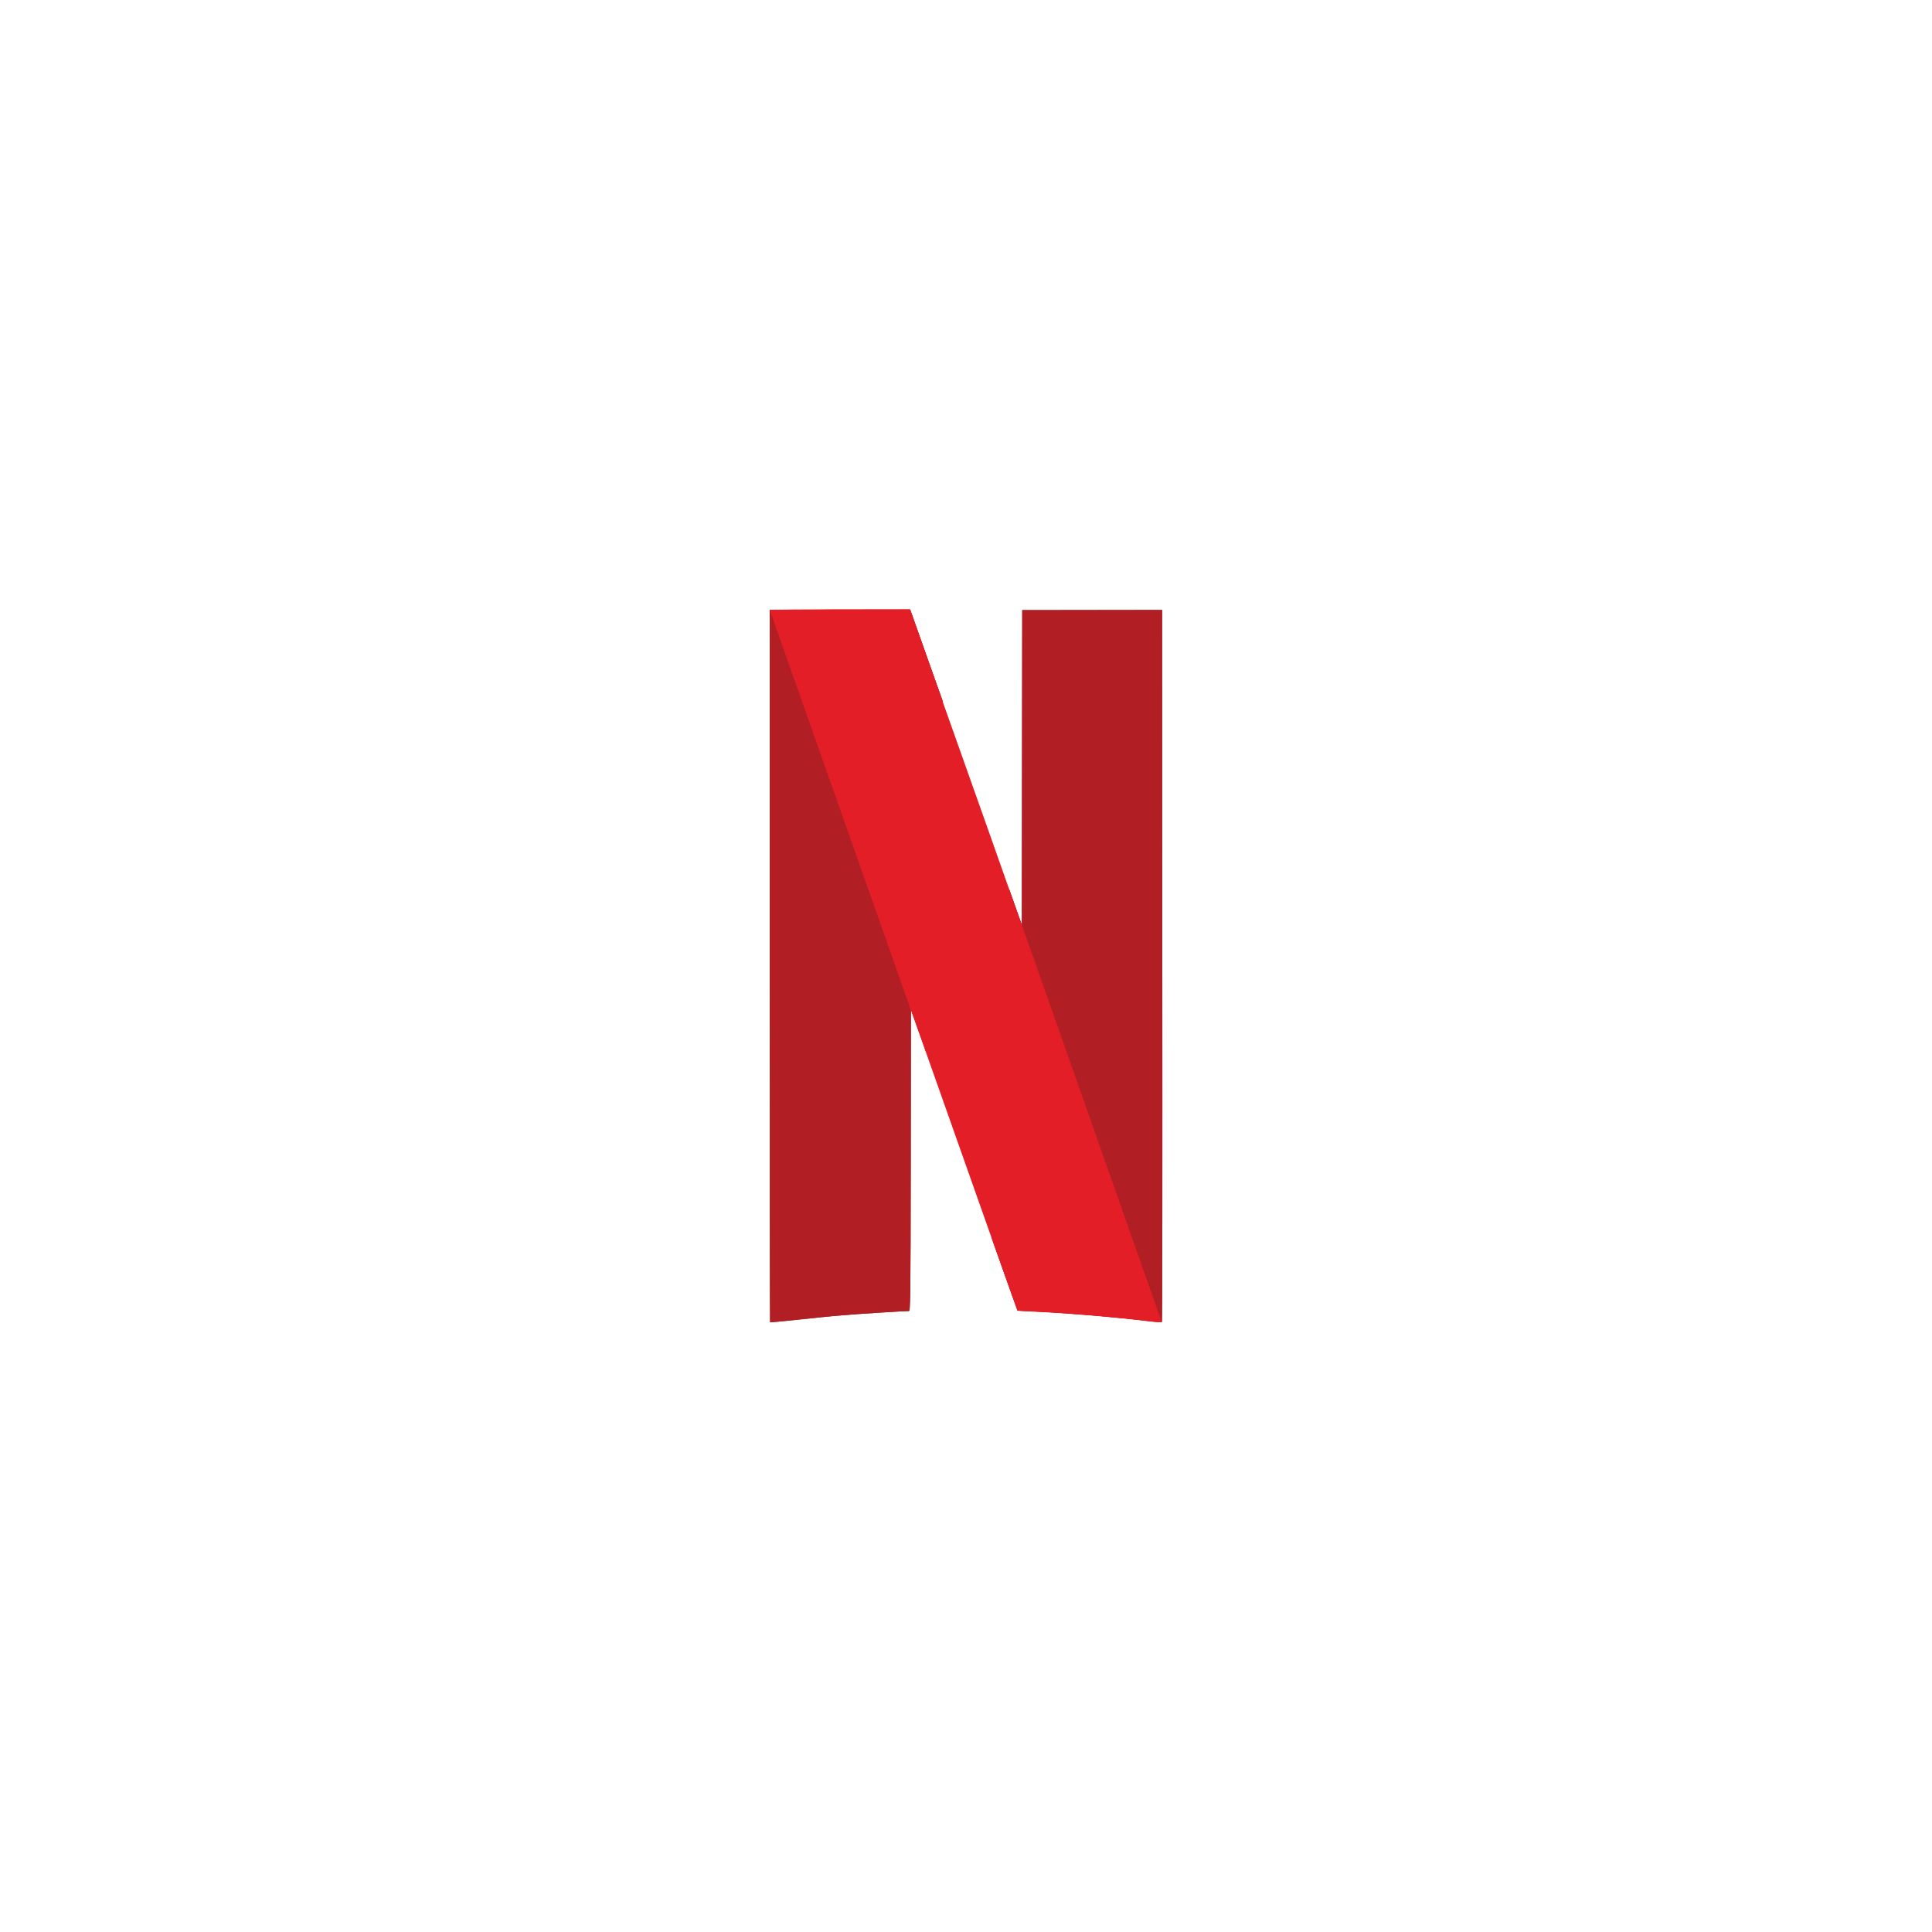 <?xml version="1.0" encoding="utf-8"?>
<!-- Generator: Adobe Illustrator 23.0.1, SVG Export Plug-In . SVG Version: 6.00 Build 0)  -->
<svg version="1.1" id="Layer_1" xmlns="http://www.w3.org/2000/svg" xmlns:xlink="http://www.w3.org/1999/xlink" x="0px" y="0px"
	 viewBox="0 0 1000 1000" style="enable-background:new 0 0 1000 1000;" xml:space="preserve">
<style type="text/css">
	.st0{fill:#B11F24;}
	.st1{fill:#BBBDBF;}
	.st2{fill:#231F20;}
	.st3{fill:#D81F26;}
	.st4{fill:#25A9E0;}
	.st5{fill:#E41E26;}
	.st6{fill:#1B75BB;}
	.st7{fill:#2B388F;}
	.st8{fill:#2787F5;}
	.st9{fill:#020202;}
	.st10{fill-rule:evenodd;clip-rule:evenodd;fill:#BBBDBF;}
	.st11{fill-rule:evenodd;clip-rule:evenodd;fill:#231F20;}
	.st12{fill-rule:evenodd;clip-rule:evenodd;fill:#D81F26;}
	.st13{fill-rule:evenodd;clip-rule:evenodd;fill:#25A9E0;}
	.st14{fill-rule:evenodd;clip-rule:evenodd;fill:#E41E26;}
	.st15{fill-rule:evenodd;clip-rule:evenodd;fill:#B11F24;}
	.st16{fill:#58595B;}
	.st17{fill:#E6E7E8;}
	.st18{fill:#FFFFFF;}
</style>
<g>
	<g>
		<path id="path4155" class="st0" d="M529.1,315.8l-0.1,81.5l-0.1,81.5l-6.7-18.9v-0.1l-8.7,181.5c8.5,24.1,13.1,36.9,13.2,37
			c0.1,0.1,4.9,0.3,10.8,0.6c17.8,0.9,39.8,2.8,56.5,4.8c3.9,0.5,7.2,0.7,7.4,0.5c0.2-0.2,0.3-83.2,0.2-184.4l-0.1-184.1
			L529.1,315.8L529.1,315.8z"/>
		<path id="path4157" class="st0" d="M398.4,315.6v184.3c0,101.4,0.1,184.4,0.2,184.5c0.1,0.1,6.4-0.5,14-1.3
			c7.6-0.8,18-1.9,23.2-2.3c8-0.7,31.8-2.2,34.6-2.2c0.8,0,0.9-4.1,1-78.1l0.1-78.1l5.8,16.3c0.9,2.5,1.2,3.3,2,5.8l8.7-181.4
			c-1.8-5.2-0.9-2.5-3-8.4c-7.1-20-13.1-37-13.4-37.8l-0.5-1.4L398.4,315.6L398.4,315.6z"/>
		<path id="path5715" class="st0" d="M529.1,315.8l-0.1,81.5l-0.1,81.5l-6.7-18.9v-0.1l-8.7,181.5c8.5,24.1,13.1,36.9,13.2,37
			c0.1,0.1,4.9,0.3,10.8,0.6c17.8,0.9,39.8,2.8,56.5,4.8c3.9,0.5,7.2,0.7,7.4,0.5c0.2-0.2,0.3-83.2,0.2-184.4l-0.1-184.1
			L529.1,315.8L529.1,315.8z"/>
		<path id="path5717" class="st0" d="M398.4,315.6v184.3c0,101.4,0.1,184.4,0.2,184.5c0.1,0.1,6.4-0.5,14-1.3
			c7.6-0.8,18-1.9,23.2-2.3c8-0.7,31.8-2.2,34.6-2.2c0.8,0,0.9-4.1,1-78.1l0.1-78.1l5.8,16.3c0.9,2.5,1.2,3.3,2,5.8l8.7-181.4
			c-1.8-5.2-0.9-2.5-3-8.4c-7.1-20-13.1-37-13.4-37.8l-0.5-1.4L398.4,315.6L398.4,315.6z"/>
		<path id="path5721" class="st5" d="M398.4,315.6l73,207v-0.1l5.8,16.3c32.1,90.8,49.3,139.5,49.4,139.6c0.1,0.1,4.9,0.3,10.8,0.6
			c17.8,0.9,39.8,2.8,56.5,4.8c3.8,0.5,7.2,0.7,7.4,0.5l-72.4-205.6v0.1l-6.7-18.9c-6.5-18.5-10.9-30.9-37.3-105.3
			c-7.1-20-13.1-37-13.4-37.8l-0.5-1.4h-36.3L398.4,315.6L398.4,315.6z"/>
	</g>
</g>
</svg>
